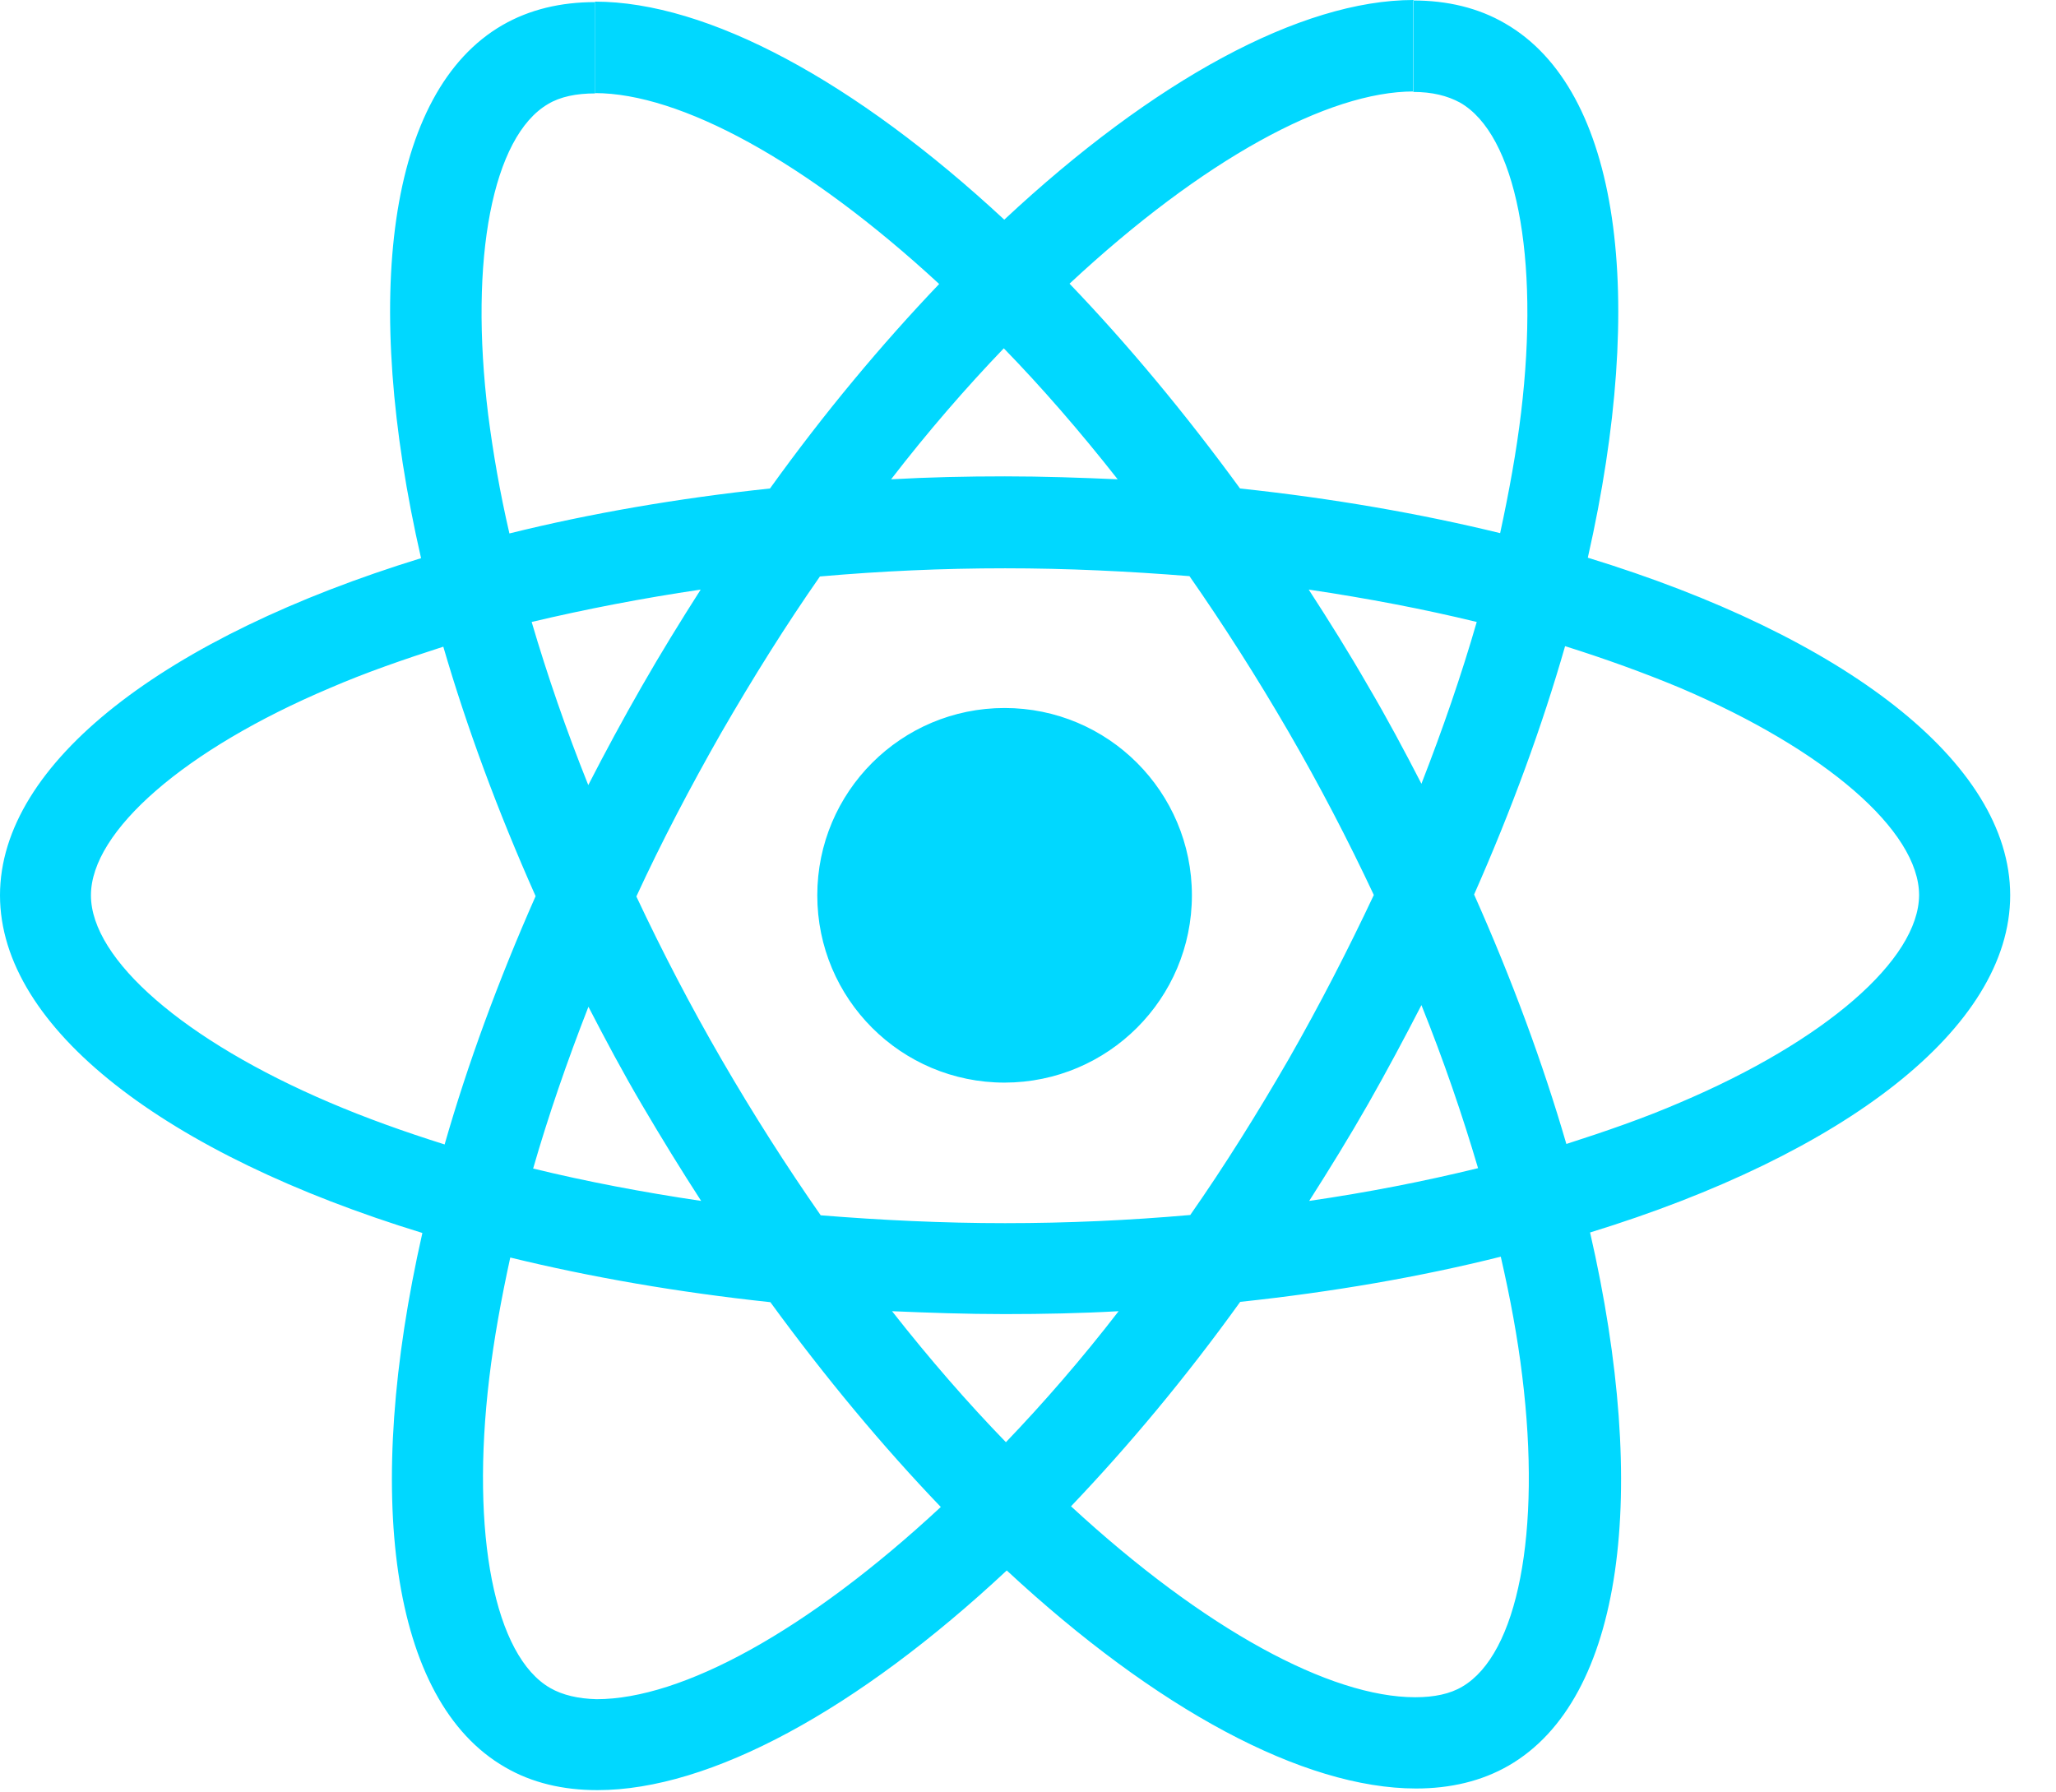 <svg width="39" height="34" viewBox="0 0 39 34" fill="none" xmlns="http://www.w3.org/2000/svg">
<path fill-rule="evenodd" clip-rule="evenodd" d="M38.131 16.983C38.131 14.457 34.969 12.065 30.119 10.579C31.239 5.635 30.739 1.704 28.549 0.444C28.043 0.149 27.453 0.009 26.808 0.009V1.744C27.165 1.744 27.453 1.815 27.695 1.946C28.753 2.551 29.21 4.859 28.853 7.829C28.766 8.558 28.626 9.328 28.456 10.113C26.932 9.741 25.269 9.452 23.522 9.266C22.473 7.829 21.384 6.523 20.288 5.381C22.82 3.022 25.197 1.735 26.814 1.735V0C24.676 0 21.88 1.524 19.05 4.167C16.22 1.539 13.424 0.031 11.286 0.031V1.766C12.893 1.766 15.28 3.047 17.815 5.387C16.726 6.529 15.64 7.826 14.606 9.266C12.85 9.452 11.187 9.741 9.663 10.119C9.483 9.343 9.353 8.589 9.26 7.866C8.894 4.897 9.347 2.588 10.395 1.974C10.628 1.834 10.932 1.772 11.289 1.772V0.04C10.637 0.04 10.045 0.18 9.533 0.475C7.348 1.735 6.858 5.66 7.987 10.588C3.147 12.077 0 14.464 0 16.983C0 19.509 3.162 21.902 8.012 23.388C6.892 28.331 7.392 32.263 9.582 33.523C10.088 33.818 10.678 33.957 11.333 33.957C13.471 33.957 16.267 32.434 19.097 29.79C21.927 32.418 24.723 33.926 26.861 33.926C27.512 33.926 28.105 33.787 28.617 33.492C30.802 32.232 31.292 28.307 30.162 23.379C34.984 21.896 38.131 19.5 38.131 16.983ZM22.609 16.983C22.609 15.022 21.02 13.43 19.056 13.43C17.095 13.43 15.503 15.019 15.503 16.983C15.503 18.948 17.092 20.536 19.056 20.536C21.02 20.533 22.609 18.945 22.609 16.983ZM28.012 11.798C27.723 12.8 27.366 13.834 26.963 14.867C26.643 14.246 26.311 13.623 25.945 13.002C25.588 12.381 25.207 11.773 24.825 11.184C25.93 11.348 26.994 11.55 28.012 11.798ZM24.453 20.077C23.848 21.126 23.224 22.122 22.578 23.047C21.421 23.149 20.248 23.202 19.066 23.202C17.893 23.202 16.72 23.146 15.568 23.053C14.923 22.128 14.293 21.142 13.688 20.099C13.098 19.081 12.561 18.048 12.071 17.005C12.552 15.962 13.098 14.923 13.678 13.905C14.284 12.856 14.907 11.86 15.553 10.935C16.71 10.833 17.883 10.78 19.066 10.78C20.238 10.78 21.412 10.836 22.563 10.929C23.208 11.854 23.838 12.841 24.443 13.883C25.033 14.901 25.57 15.934 26.06 16.977C25.57 18.017 25.036 19.056 24.453 20.077ZM26.963 19.066C27.382 20.108 27.739 21.148 28.037 22.159C27.019 22.408 25.945 22.619 24.834 22.78C25.216 22.181 25.595 21.567 25.954 20.937C26.308 20.316 26.643 19.686 26.963 19.066ZM19.081 27.357C18.358 26.612 17.635 25.781 16.921 24.872C17.619 24.902 18.336 24.927 19.059 24.927C19.789 24.927 20.512 24.912 21.219 24.872C20.518 25.781 19.795 26.612 19.081 27.357ZM13.3 22.78C12.195 22.616 11.131 22.414 10.113 22.166C10.402 21.163 10.758 20.13 11.162 19.097C11.482 19.717 11.814 20.341 12.18 20.962C12.546 21.585 12.918 22.19 13.3 22.78ZM19.041 6.607C19.764 7.351 20.487 8.183 21.201 9.092C20.502 9.061 19.785 9.036 19.062 9.036C18.333 9.036 17.61 9.052 16.903 9.092C17.604 8.183 18.327 7.351 19.041 6.607ZM13.291 11.184C12.909 11.783 12.53 12.397 12.17 13.027C11.814 13.648 11.478 14.271 11.159 14.892C10.74 13.849 10.383 12.81 10.085 11.798C11.106 11.556 12.18 11.348 13.291 11.184ZM6.256 20.915C3.503 19.742 1.725 18.203 1.725 16.983C1.725 15.764 3.507 14.215 6.256 13.052C6.923 12.763 7.655 12.509 8.409 12.267C8.853 13.79 9.437 15.376 10.16 16.999C9.446 18.616 8.869 20.192 8.434 21.709C7.665 21.467 6.932 21.204 6.256 20.915ZM10.439 32.021C9.381 31.416 8.925 29.107 9.281 26.137C9.368 25.408 9.508 24.639 9.679 23.854C11.202 24.226 12.866 24.515 14.613 24.701C15.661 26.137 16.751 27.444 17.846 28.586C15.311 30.941 12.934 32.232 11.317 32.232C10.966 32.223 10.672 32.154 10.439 32.021ZM28.875 26.1C29.241 29.07 28.788 31.379 27.739 31.993C27.506 32.133 27.202 32.195 26.845 32.195C25.238 32.195 22.851 30.913 20.316 28.573C21.405 27.431 22.491 26.134 23.525 24.695C25.281 24.508 26.944 24.22 28.468 23.838C28.648 24.623 28.788 25.377 28.875 26.1ZM31.866 20.915C31.199 21.204 30.466 21.458 29.712 21.7C29.269 20.177 28.685 18.591 27.962 16.968C28.676 15.351 29.253 13.775 29.688 12.257C30.457 12.499 31.186 12.763 31.872 13.049C34.625 14.222 36.403 15.761 36.403 16.98C36.397 18.203 34.618 19.748 31.866 20.915Z" fill="#00D8FF"/>
</svg>
